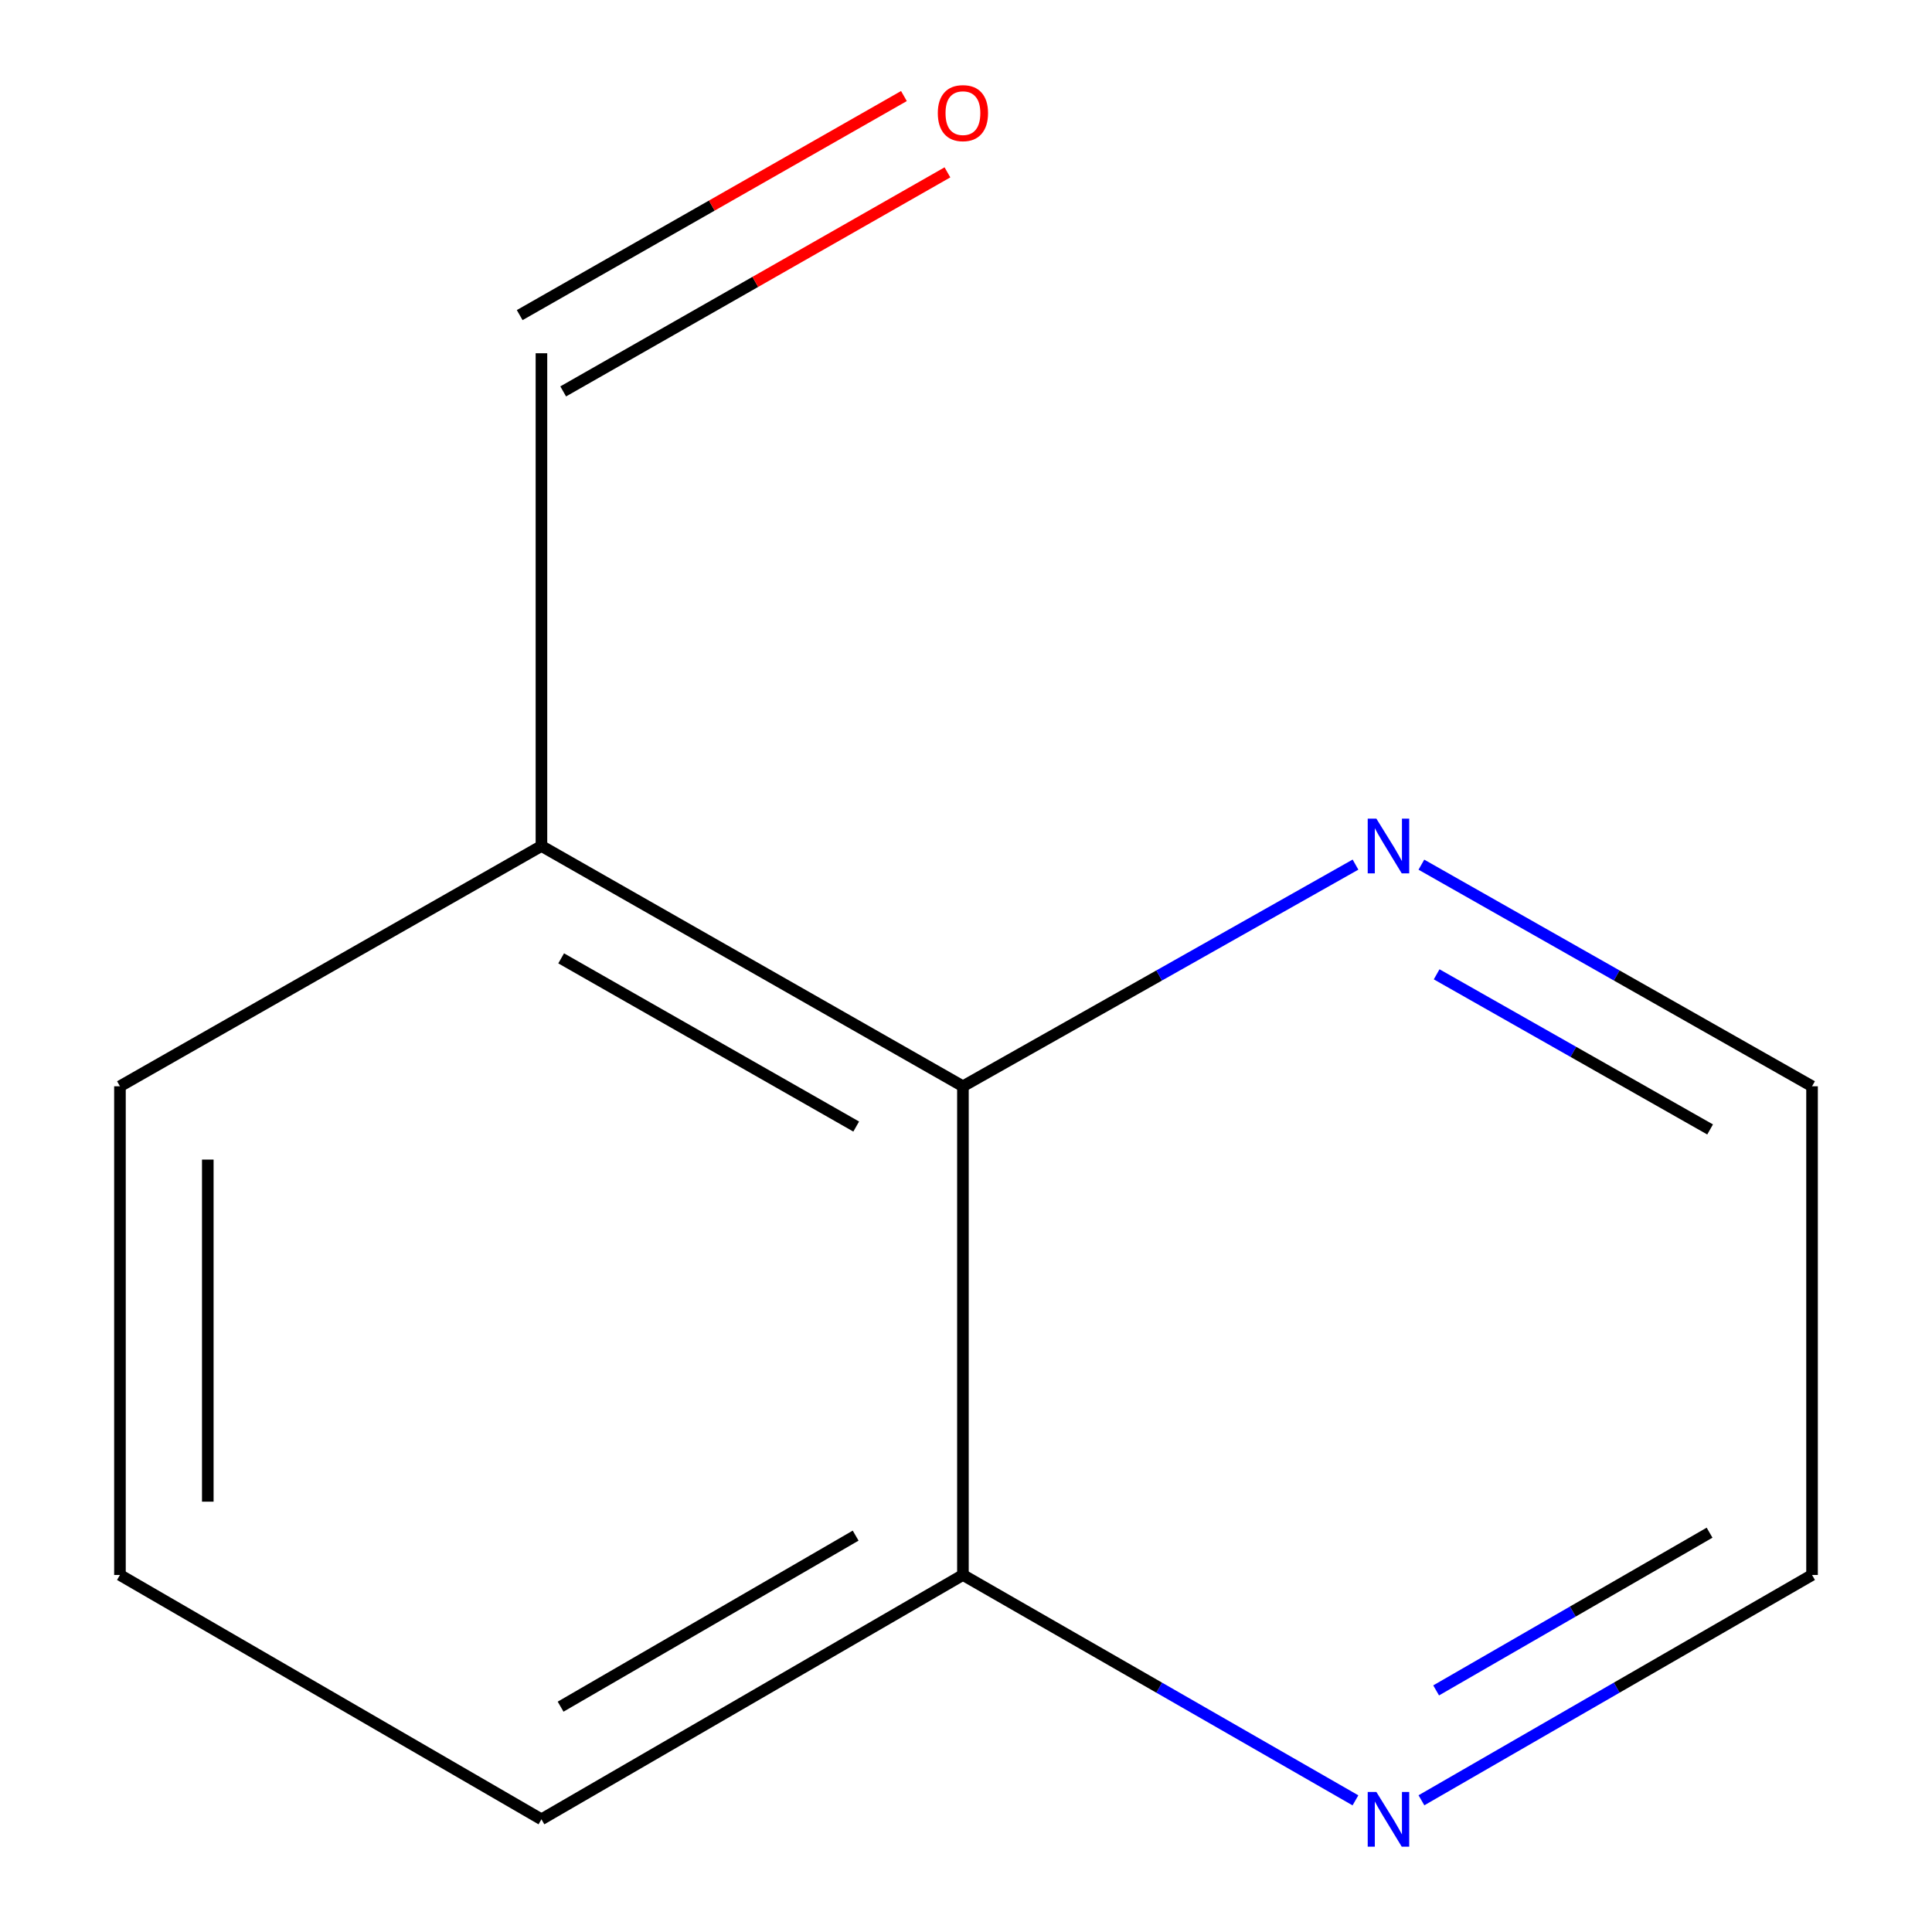 <?xml version='1.0' encoding='iso-8859-1'?>
<svg version='1.1' baseProfile='full'
              xmlns='http://www.w3.org/2000/svg'
                      xmlns:rdkit='http://www.rdkit.org/xml'
                      xmlns:xlink='http://www.w3.org/1999/xlink'
                  xml:space='preserve'
width='1000px' height='1000px' viewBox='0 0 1000 1000'>
<!-- END OF HEADER -->
<rect style='opacity:1.0;fill:#FFFFFF;stroke:none' width='1000' height='1000' x='0' y='0'> </rect>
<path class='bond-0' d='M 498.409,562.26 L 280.248,437.885' style='fill:none;fill-rule:evenodd;stroke:#000000;stroke-width:6px;stroke-linecap:butt;stroke-linejoin:miter;stroke-opacity:1' />
<path class='bond-0' d='M 443.167,583.102 L 290.454,496.04' style='fill:none;fill-rule:evenodd;stroke:#000000;stroke-width:6px;stroke-linecap:butt;stroke-linejoin:miter;stroke-opacity:1' />
<path class='bond-1' d='M 498.409,562.26 L 600.005,504.89' style='fill:none;fill-rule:evenodd;stroke:#000000;stroke-width:6px;stroke-linecap:butt;stroke-linejoin:miter;stroke-opacity:1' />
<path class='bond-1' d='M 600.005,504.89 L 701.602,447.521' style='fill:none;fill-rule:evenodd;stroke:#0000FF;stroke-width:6px;stroke-linecap:butt;stroke-linejoin:miter;stroke-opacity:1' />
<path class='bond-3' d='M 498.409,562.26 L 498.409,815.202' style='fill:none;fill-rule:evenodd;stroke:#000000;stroke-width:6px;stroke-linecap:butt;stroke-linejoin:miter;stroke-opacity:1' />
<path class='bond-4' d='M 280.248,437.885 L 280.248,182.847' style='fill:none;fill-rule:evenodd;stroke:#000000;stroke-width:6px;stroke-linecap:butt;stroke-linejoin:miter;stroke-opacity:1' />
<path class='bond-6' d='M 280.248,437.885 L 62.087,562.26' style='fill:none;fill-rule:evenodd;stroke:#000000;stroke-width:6px;stroke-linecap:butt;stroke-linejoin:miter;stroke-opacity:1' />
<path class='bond-8' d='M 735.707,447.553 L 836.81,504.906' style='fill:none;fill-rule:evenodd;stroke:#0000FF;stroke-width:6px;stroke-linecap:butt;stroke-linejoin:miter;stroke-opacity:1' />
<path class='bond-8' d='M 836.81,504.906 L 937.912,562.26' style='fill:none;fill-rule:evenodd;stroke:#000000;stroke-width:6px;stroke-linecap:butt;stroke-linejoin:miter;stroke-opacity:1' />
<path class='bond-8' d='M 743.605,504.305 L 814.376,544.452' style='fill:none;fill-rule:evenodd;stroke:#0000FF;stroke-width:6px;stroke-linecap:butt;stroke-linejoin:miter;stroke-opacity:1' />
<path class='bond-8' d='M 814.376,544.452 L 885.148,584.6' style='fill:none;fill-rule:evenodd;stroke:#000000;stroke-width:6px;stroke-linecap:butt;stroke-linejoin:miter;stroke-opacity:1' />
<path class='bond-2' d='M 701.576,931.86 L 599.992,873.531' style='fill:none;fill-rule:evenodd;stroke:#0000FF;stroke-width:6px;stroke-linecap:butt;stroke-linejoin:miter;stroke-opacity:1' />
<path class='bond-2' d='M 599.992,873.531 L 498.409,815.202' style='fill:none;fill-rule:evenodd;stroke:#000000;stroke-width:6px;stroke-linecap:butt;stroke-linejoin:miter;stroke-opacity:1' />
<path class='bond-9' d='M 735.733,931.828 L 836.823,873.515' style='fill:none;fill-rule:evenodd;stroke:#0000FF;stroke-width:6px;stroke-linecap:butt;stroke-linejoin:miter;stroke-opacity:1' />
<path class='bond-9' d='M 836.823,873.515 L 937.912,815.202' style='fill:none;fill-rule:evenodd;stroke:#000000;stroke-width:6px;stroke-linecap:butt;stroke-linejoin:miter;stroke-opacity:1' />
<path class='bond-9' d='M 743.342,874.95 L 814.105,834.132' style='fill:none;fill-rule:evenodd;stroke:#0000FF;stroke-width:6px;stroke-linecap:butt;stroke-linejoin:miter;stroke-opacity:1' />
<path class='bond-9' d='M 814.105,834.132 L 884.868,793.313' style='fill:none;fill-rule:evenodd;stroke:#000000;stroke-width:6px;stroke-linecap:butt;stroke-linejoin:miter;stroke-opacity:1' />
<path class='bond-10' d='M 498.409,815.202 L 280.248,941.673' style='fill:none;fill-rule:evenodd;stroke:#000000;stroke-width:6px;stroke-linecap:butt;stroke-linejoin:miter;stroke-opacity:1' />
<path class='bond-10' d='M 442.882,794.838 L 290.169,883.368' style='fill:none;fill-rule:evenodd;stroke:#000000;stroke-width:6px;stroke-linecap:butt;stroke-linejoin:miter;stroke-opacity:1' />
<path class='bond-5' d='M 291.507,202.596 L 390.948,145.904' style='fill:none;fill-rule:evenodd;stroke:#000000;stroke-width:6px;stroke-linecap:butt;stroke-linejoin:miter;stroke-opacity:1' />
<path class='bond-5' d='M 390.948,145.904 L 490.39,89.212' style='fill:none;fill-rule:evenodd;stroke:#FF0000;stroke-width:6px;stroke-linecap:butt;stroke-linejoin:miter;stroke-opacity:1' />
<path class='bond-5' d='M 268.989,163.098 L 368.43,106.406' style='fill:none;fill-rule:evenodd;stroke:#000000;stroke-width:6px;stroke-linecap:butt;stroke-linejoin:miter;stroke-opacity:1' />
<path class='bond-5' d='M 368.43,106.406 L 467.872,49.714' style='fill:none;fill-rule:evenodd;stroke:#FF0000;stroke-width:6px;stroke-linecap:butt;stroke-linejoin:miter;stroke-opacity:1' />
<path class='bond-11' d='M 62.087,562.26 L 62.087,815.202' style='fill:none;fill-rule:evenodd;stroke:#000000;stroke-width:6px;stroke-linecap:butt;stroke-linejoin:miter;stroke-opacity:1' />
<path class='bond-11' d='M 107.553,600.201 L 107.553,777.261' style='fill:none;fill-rule:evenodd;stroke:#000000;stroke-width:6px;stroke-linecap:butt;stroke-linejoin:miter;stroke-opacity:1' />
<path class='bond-7' d='M 62.087,815.202 L 280.248,941.673' style='fill:none;fill-rule:evenodd;stroke:#000000;stroke-width:6px;stroke-linecap:butt;stroke-linejoin:miter;stroke-opacity:1' />
<path class='bond-12' d='M 937.912,562.26 L 937.912,815.202' style='fill:none;fill-rule:evenodd;stroke:#000000;stroke-width:6px;stroke-linecap:butt;stroke-linejoin:miter;stroke-opacity:1' />
<path  class='atom-2' d='M 712.406 423.725
L 721.686 438.725
Q 722.606 440.205, 724.086 442.885
Q 725.566 445.565, 725.646 445.725
L 725.646 423.725
L 729.406 423.725
L 729.406 452.045
L 725.526 452.045
L 715.566 435.645
Q 714.406 433.725, 713.166 431.525
Q 711.966 429.325, 711.606 428.645
L 711.606 452.045
L 707.926 452.045
L 707.926 423.725
L 712.406 423.725
' fill='#0000FF'/>
<path  class='atom-3' d='M 712.406 927.513
L 721.686 942.513
Q 722.606 943.993, 724.086 946.673
Q 725.566 949.353, 725.646 949.513
L 725.646 927.513
L 729.406 927.513
L 729.406 955.833
L 725.526 955.833
L 715.566 939.433
Q 714.406 937.513, 713.166 935.313
Q 711.966 933.113, 711.606 932.433
L 711.606 955.833
L 707.926 955.833
L 707.926 927.513
L 712.406 927.513
' fill='#0000FF'/>
<path  class='atom-6' d='M 485.409 58.552
Q 485.409 51.752, 488.769 47.952
Q 492.129 44.152, 498.409 44.152
Q 504.689 44.152, 508.049 47.952
Q 511.409 51.752, 511.409 58.552
Q 511.409 65.432, 508.009 69.352
Q 504.609 73.232, 498.409 73.232
Q 492.169 73.232, 488.769 69.352
Q 485.409 65.472, 485.409 58.552
M 498.409 70.032
Q 502.729 70.032, 505.049 67.152
Q 507.409 64.232, 507.409 58.552
Q 507.409 52.992, 505.049 50.192
Q 502.729 47.352, 498.409 47.352
Q 494.089 47.352, 491.729 50.152
Q 489.409 52.952, 489.409 58.552
Q 489.409 64.272, 491.729 67.152
Q 494.089 70.032, 498.409 70.032
' fill='#FF0000'/>
</svg>
